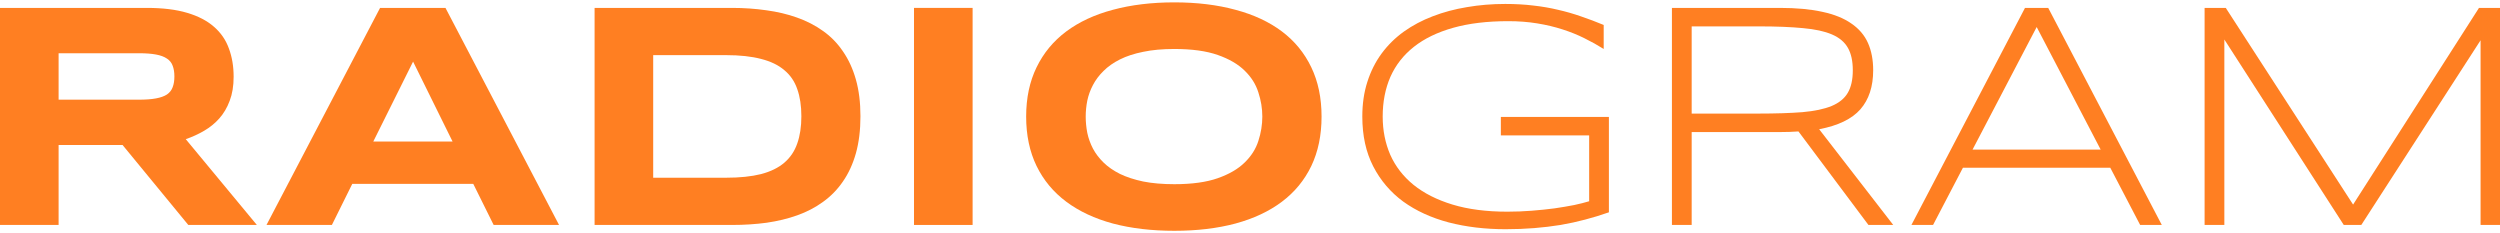 <svg width="430" height="40" viewBox="0 0 430 40" fill="none" xmlns="http://www.w3.org/2000/svg">
<path d="M426.658 38.692V6.929L406.144 38.692H403.128L382.588 6.793V38.692H379.191V1.359H382.832L404.731 35.187L426.386 1.359H430V38.692H426.658Z" fill="#FF7F22"/>
<path d="M368.107 38.692L362.971 28.856H337.621L332.486 38.692H328.764L348.299 1.359H352.293L371.829 38.692H368.107ZM350.31 4.647L339.279 25.731H361.314L350.31 4.647Z" fill="#FF7F22"/>
<path d="M290.968 22.715V38.692H287.571V1.359H306.156C309 1.359 311.436 1.586 313.465 2.039C315.494 2.473 317.151 3.144 318.437 4.049C319.741 4.937 320.692 6.051 321.29 7.391C321.888 8.732 322.187 10.299 322.187 12.092C322.187 14.881 321.453 17.118 319.986 18.803C318.518 20.469 316.155 21.61 312.894 22.226L325.637 38.692H321.371L309.335 22.607C308.828 22.643 308.311 22.67 307.786 22.688C307.261 22.706 306.717 22.715 306.156 22.715H290.968ZM318.682 12.092C318.682 10.498 318.401 9.212 317.839 8.234C317.278 7.237 316.363 6.467 315.095 5.924C313.827 5.381 312.161 5.018 310.096 4.837C308.049 4.638 305.531 4.538 302.542 4.538H290.968V19.536H302.434C305.422 19.536 307.949 19.455 310.014 19.292C312.079 19.111 313.755 18.758 315.041 18.232C316.327 17.689 317.251 16.937 317.812 15.977C318.392 14.999 318.682 13.704 318.682 12.092Z" fill="#FF7F22"/>
<path d="M258.907 0.68C260.628 0.68 262.231 0.77 263.717 0.951C265.202 1.114 266.624 1.359 267.982 1.685C269.341 1.993 270.663 2.373 271.949 2.826C273.235 3.261 274.53 3.75 275.835 4.293V8.423C274.802 7.771 273.697 7.155 272.52 6.576C271.361 5.996 270.102 5.489 268.743 5.054C267.403 4.619 265.954 4.275 264.396 4.022C262.856 3.768 261.199 3.641 259.424 3.641C255.801 3.641 252.64 4.022 249.941 4.782C247.242 5.543 244.996 6.63 243.203 8.043C241.41 9.456 240.06 11.177 239.154 13.205C238.267 15.234 237.823 17.516 237.823 20.052C237.823 22.425 238.258 24.617 239.127 26.628C240.015 28.62 241.346 30.341 243.121 31.79C244.915 33.239 247.152 34.371 249.832 35.186C252.513 36.001 255.656 36.409 259.261 36.409C260.673 36.409 262.068 36.355 263.445 36.246C264.84 36.137 266.153 36.001 267.385 35.838C268.616 35.657 269.739 35.467 270.754 35.268C271.768 35.05 272.628 34.833 273.335 34.616V23.285H258.147V20.107H276.731V36.518C275.391 36.989 274.032 37.405 272.656 37.767C271.297 38.13 269.884 38.438 268.417 38.691C266.968 38.927 265.455 39.108 263.88 39.235C262.322 39.361 260.683 39.425 258.962 39.425C255.448 39.425 252.187 39.035 249.18 38.257C246.173 37.459 243.565 36.264 241.355 34.67C239.164 33.058 237.443 31.038 236.193 28.611C234.943 26.184 234.318 23.331 234.318 20.052C234.318 17.86 234.608 15.868 235.188 14.075C235.767 12.263 236.582 10.642 237.633 9.211C238.702 7.762 239.979 6.503 241.464 5.435C242.967 4.366 244.625 3.487 246.436 2.799C248.266 2.093 250.231 1.567 252.332 1.223C254.433 0.861 256.625 0.68 258.907 0.68Z" fill="#FF7F22"/>
<path d="M227.308 20.052C227.308 23.259 226.719 26.093 225.542 28.557C224.364 31.002 222.68 33.049 220.488 34.697C218.296 36.346 215.634 37.596 212.5 38.447C209.384 39.28 205.879 39.697 201.985 39.697C198.091 39.697 194.567 39.28 191.416 38.447C188.282 37.596 185.61 36.346 183.4 34.697C181.191 33.049 179.488 31.002 178.292 28.557C177.097 26.093 176.499 23.259 176.499 20.052C176.499 16.846 177.097 14.021 178.292 11.575C179.488 9.112 181.191 7.056 183.4 5.408C185.61 3.759 188.282 2.518 191.416 1.685C194.567 0.834 198.091 0.408 201.985 0.408C205.879 0.408 209.384 0.834 212.5 1.685C215.634 2.518 218.296 3.759 220.488 5.408C222.68 7.056 224.364 9.112 225.542 11.575C226.719 14.021 227.308 16.846 227.308 20.052ZM217.119 20.052C217.119 18.658 216.893 17.272 216.44 15.895C216.005 14.501 215.217 13.251 214.076 12.146C212.953 11.041 211.413 10.144 209.457 9.456C207.501 8.768 205.01 8.424 201.985 8.424C199.956 8.424 198.172 8.587 196.632 8.913C195.093 9.22 193.761 9.655 192.638 10.217C191.515 10.778 190.573 11.439 189.813 12.2C189.052 12.943 188.445 13.749 187.992 14.618C187.539 15.47 187.213 16.366 187.014 17.308C186.833 18.232 186.742 19.147 186.742 20.052C186.742 20.976 186.833 21.909 187.014 22.851C187.213 23.793 187.539 24.699 187.992 25.568C188.445 26.419 189.052 27.216 189.813 27.959C190.573 28.702 191.515 29.354 192.638 29.915C193.761 30.459 195.093 30.893 196.632 31.22C198.172 31.527 199.956 31.681 201.985 31.681C205.01 31.681 207.501 31.337 209.457 30.649C211.413 29.961 212.953 29.064 214.076 27.959C215.217 26.854 216.005 25.613 216.44 24.237C216.893 22.842 217.119 21.447 217.119 20.052Z" fill="#FF7F22"/>
<path d="M157.208 38.692V1.359H167.288V38.692H157.208Z" fill="#FF7F22"/>
<path d="M147.997 19.998C147.997 22.389 147.734 24.518 147.209 26.383C146.683 28.231 145.941 29.843 144.981 31.22C144.039 32.596 142.898 33.765 141.557 34.725C140.235 35.685 138.759 36.455 137.129 37.034C135.498 37.614 133.741 38.039 131.857 38.311C129.974 38.565 128.008 38.692 125.961 38.692H102.269V1.359H125.907C127.954 1.359 129.919 1.495 131.803 1.767C133.687 2.021 135.444 2.437 137.074 3.017C138.723 3.596 140.217 4.366 141.557 5.326C142.898 6.268 144.039 7.437 144.981 8.831C145.941 10.208 146.683 11.82 147.209 13.668C147.734 15.515 147.997 17.625 147.997 19.998ZM137.835 19.998C137.835 18.205 137.599 16.647 137.129 15.325C136.676 14.003 135.933 12.916 134.901 12.065C133.886 11.195 132.555 10.552 130.906 10.135C129.258 9.701 127.248 9.483 124.875 9.483H112.349V30.568H124.875C127.248 30.568 129.258 30.359 130.906 29.943C132.555 29.508 133.886 28.856 134.901 27.986C135.933 27.099 136.676 25.994 137.129 24.672C137.599 23.349 137.835 21.792 137.835 19.998Z" fill="#FF7F22"/>
<path d="M81.403 31.627H60.59L57.085 38.692H45.837L65.372 1.359H76.621L96.156 38.692H84.908L81.403 31.627ZM64.204 24.346H77.843L71.051 10.597L64.204 24.346Z" fill="#FF7F22"/>
<path d="M10.08 38.692H-6.10352e-05V1.359H25.268C27.985 1.359 30.286 1.64 32.17 2.202C34.072 2.763 35.611 3.56 36.789 4.593C37.984 5.625 38.845 6.875 39.37 8.342C39.913 9.791 40.185 11.412 40.185 13.206C40.185 14.782 39.959 16.158 39.506 17.336C39.071 18.513 38.473 19.527 37.713 20.379C36.97 21.212 36.1 21.918 35.104 22.498C34.108 23.078 33.057 23.558 31.952 23.938L44.179 38.692H32.387L21.084 24.943H10.08V38.692ZM29.996 13.151C29.996 12.427 29.896 11.811 29.697 11.304C29.516 10.797 29.19 10.389 28.719 10.081C28.248 9.755 27.614 9.52 26.817 9.375C26.038 9.23 25.06 9.157 23.883 9.157H10.08V17.145H23.883C25.06 17.145 26.038 17.073 26.817 16.928C27.614 16.783 28.248 16.557 28.719 16.249C29.19 15.923 29.516 15.506 29.697 14.999C29.896 14.492 29.996 13.876 29.996 13.151Z" fill="#FF7F22"/>
</svg>

